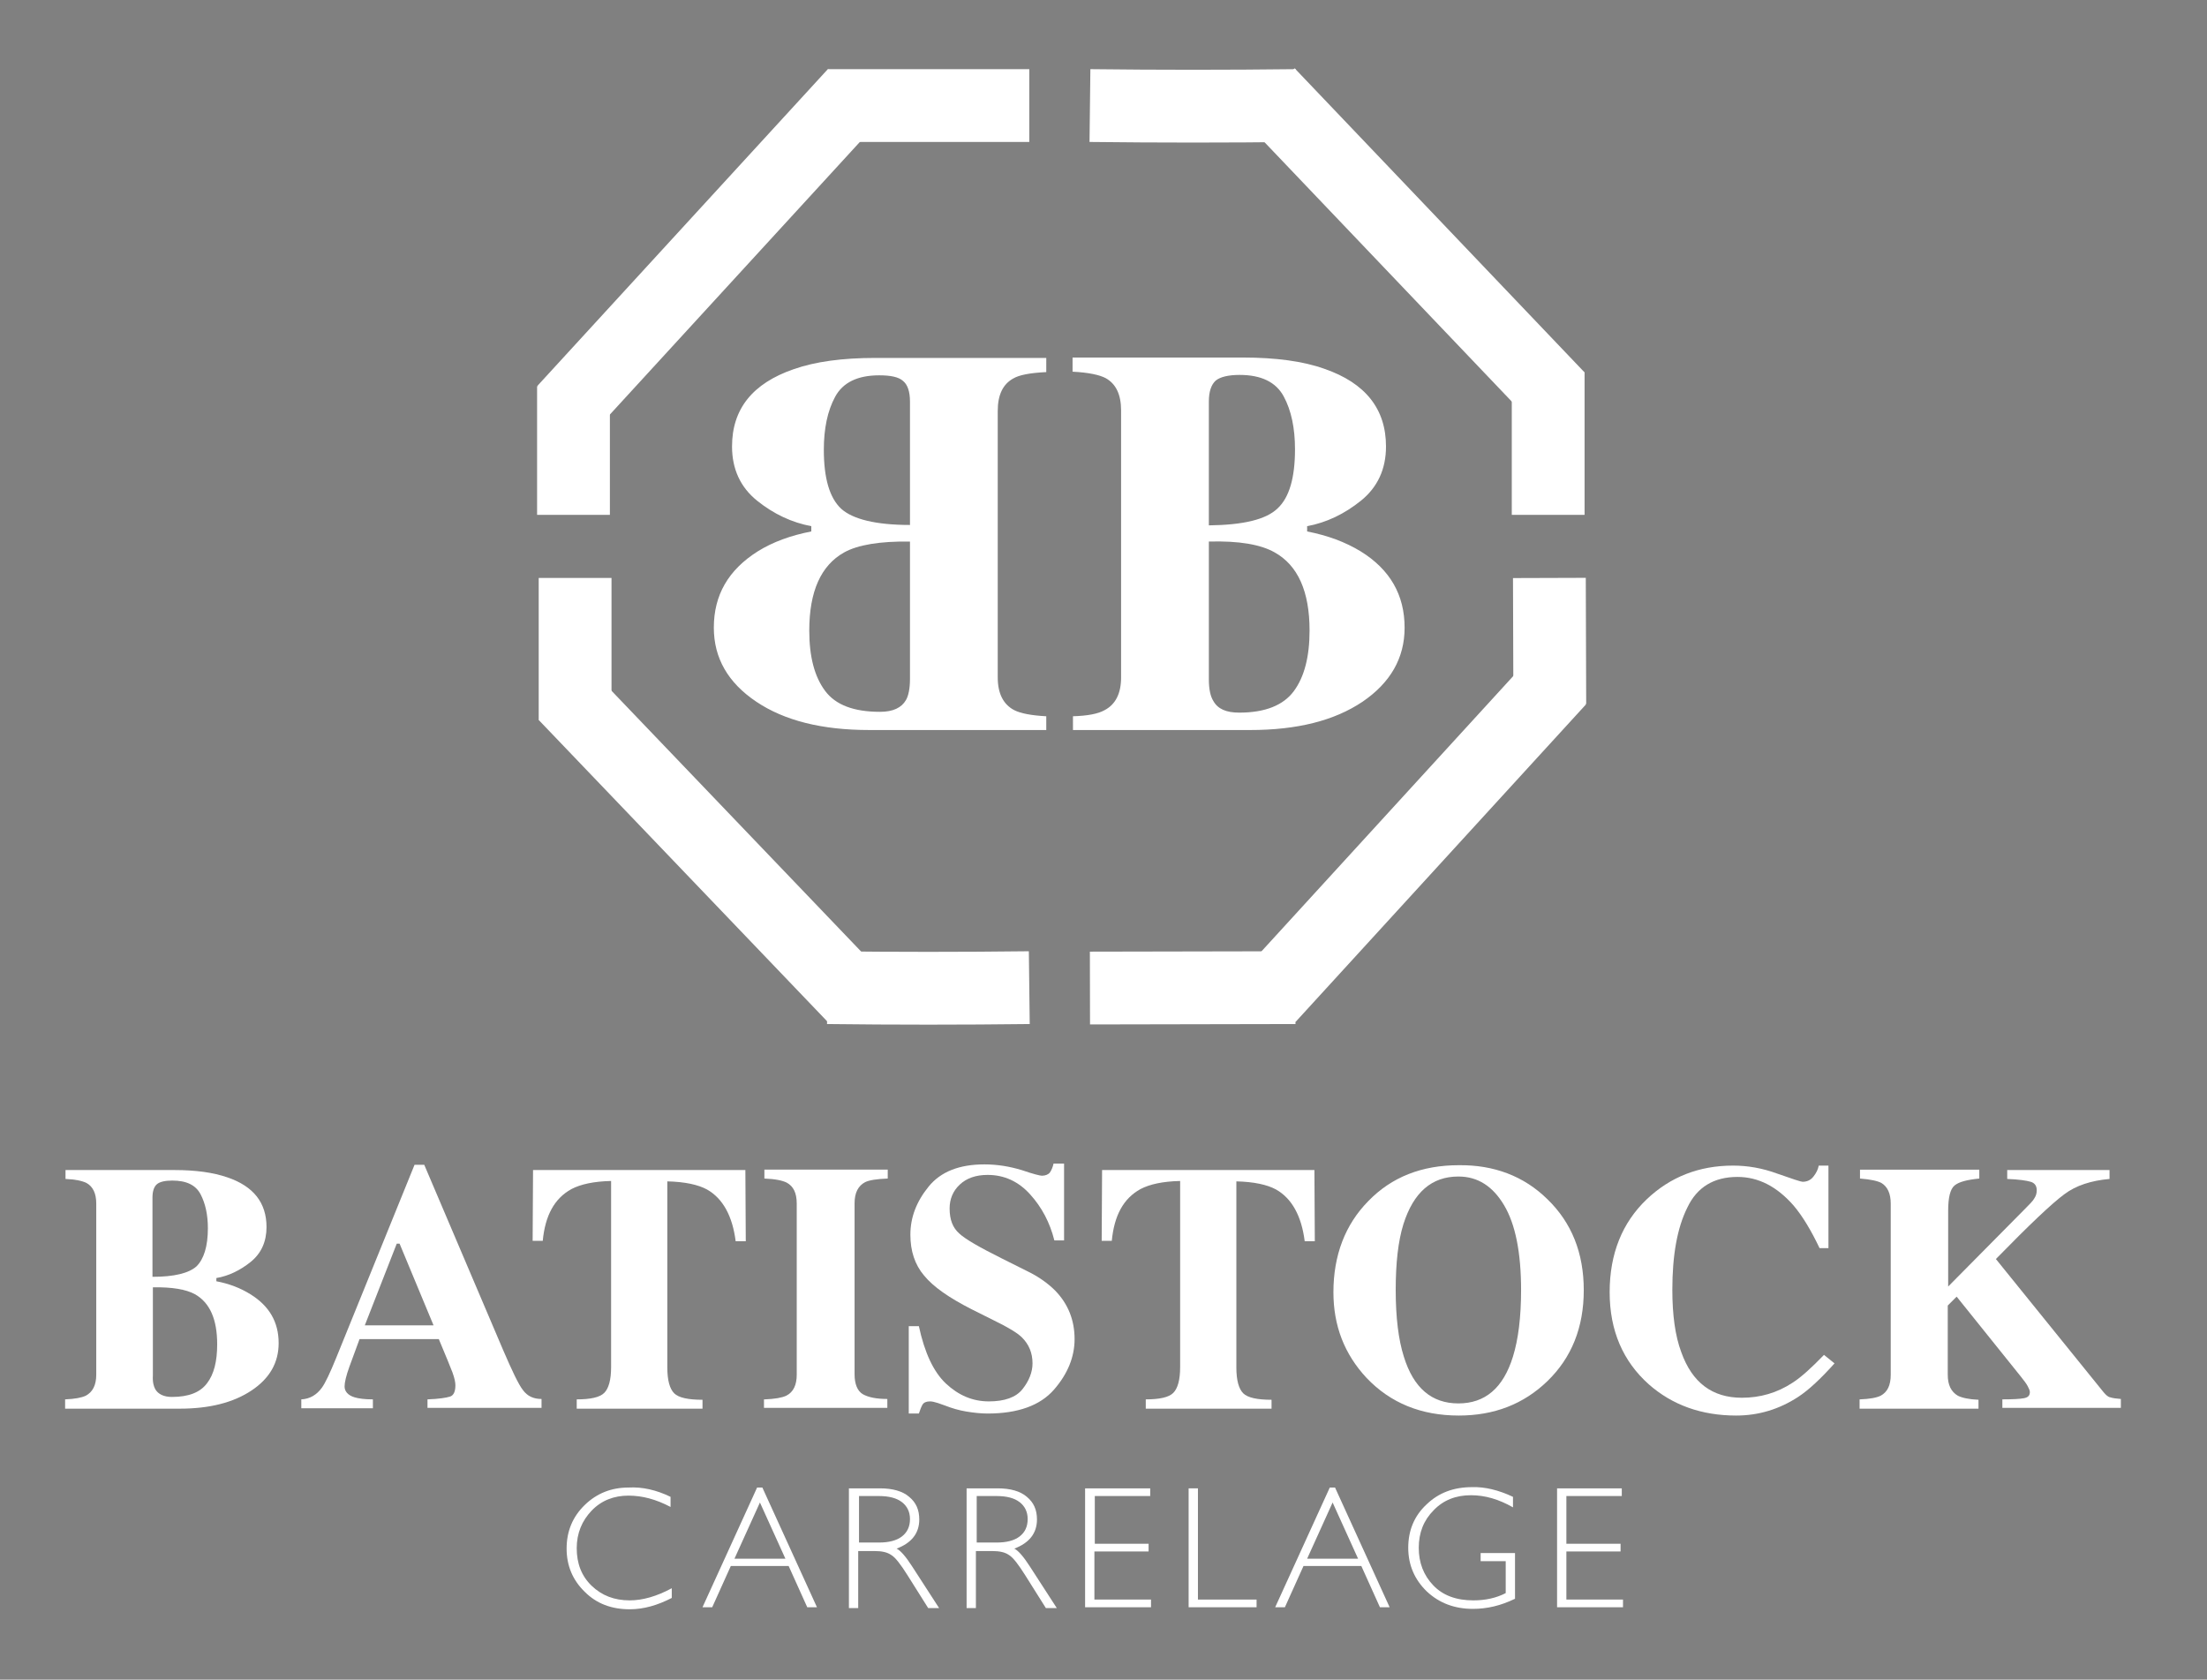 <?xml version="1.0" encoding="utf-8"?>
<!-- Generator: Adobe Illustrator 27.2.0, SVG Export Plug-In . SVG Version: 6.00 Build 0)  -->
<svg version="1.1" id="Calque_1" xmlns="http://www.w3.org/2000/svg" xmlns:xlink="http://www.w3.org/1999/xlink" x="0px" y="0px"
	 viewBox="0 0 545.7 415.3" style="enable-background:new 0 0 545.7 415.3;" xml:space="preserve">
<rect x="0" y="0" width="545.7" height="415.3" fill="#808080" stroke="none"/>
<style type="text/css">
	.st0{fill:#FFFFFF;}
	.st1{fill:#FFFFFF;stroke:#000000;stroke-width:18;stroke-miterlimit:10;}
	.st2{stroke:#FFFFFF;stroke-width:18;stroke-miterlimit:10;}
	.st3{fill:#009E3C;stroke:#FFFFFF;stroke-width:18;stroke-miterlimit:10;}
	.st4{fill:#FFFFFF;stroke:#FFFFFF;stroke-width:18;stroke-miterlimit:10;}
</style>
<g>
	<path class="st0" d="M265.2,177.1c3.7-0.1,6.3-0.6,7.9-1.5c2.7-1.4,4.1-4.1,4.1-8.1v-66c0-4-1.3-6.6-3.8-8
		c-1.5-0.8-4.2-1.4-8.2-1.6v-3.5h42.1c8.1,0,14.9,0.9,20.2,2.8c10.1,3.5,15.2,9.9,15.2,19.2c0,5.6-2.1,10.1-6.2,13.4
		c-4.1,3.3-8.5,5.4-13.3,6.3v1.3c5.1,1,9.4,2.6,13.2,4.9c7.3,4.5,10.9,10.8,10.9,18.9c0,7.5-3.5,13.6-10.4,18.3
		c-7,4.7-16.2,7-27.8,7h-43.8V177.1z M315.9,125.7c2.9-2.7,4.3-7.6,4.3-14.6c0-5.2-0.9-9.6-2.8-13.1c-1.9-3.5-5.5-5.3-10.9-5.3
		c-2.8,0-4.8,0.5-5.9,1.4c-1.1,1-1.7,2.7-1.7,5.2v30.6C307.3,129.8,313,128.5,315.9,125.7z M300,173.3c1.1,2,3.2,2.9,6.4,2.9
		c6.4,0,10.9-1.8,13.5-5.3c2.6-3.5,3.9-8.5,3.9-15c0-9.7-2.9-16.1-8.6-19.3c-3.5-2-8.9-2.9-16.3-2.7V168
		C298.9,170.4,299.3,172.2,300,173.3z"/>
</g>
<g>
	<path class="st0" d="M258.8,180.5h-43.9c-11.6,0-20.9-2.3-27.9-7c-7-4.7-10.5-10.8-10.5-18.3c0-8.1,3.6-14.3,10.9-18.9
		c3.7-2.3,8.1-3.9,13.2-4.9v-1.3c-4.8-0.9-9.3-3-13.4-6.3c-4.1-3.3-6.2-7.8-6.2-13.4c0-9.3,5.1-15.6,15.2-19.1
		c5.4-1.9,12.1-2.8,20.3-2.8h42.2V92c-4,0.2-6.7,0.7-8.2,1.6c-2.5,1.4-3.8,4-3.8,8v65.9c0,4,1.4,6.7,4.1,8.1
		c1.6,0.8,4.2,1.3,7.9,1.5V180.5z M225,129.8V99.3c0-2.5-0.6-4.2-1.7-5.1c-1.1-1-3.1-1.4-5.9-1.4c-5.4,0-9,1.8-10.9,5.3
		c-1.9,3.5-2.8,7.9-2.8,13.1c0,7,1.4,11.9,4.3,14.6C210.9,128.4,216.6,129.8,225,129.8z M225,167.9v-34c-7.4-0.1-12.9,0.8-16.3,2.7
		c-5.7,3.2-8.6,9.6-8.6,19.3c0,6.5,1.3,11.4,3.9,14.9c2.6,3.5,7.1,5.2,13.6,5.2c3.2,0,5.3-1,6.4-2.9
		C224.6,172.1,225,170.3,225,167.9z"/>
</g>
<path class="st1" d="M195,170.4"/>
<path class="st1" d="M139.1,101.9"/>
<g>
	<line class="st2" x1="382.8" y1="127.3" x2="382.8" y2="92"/>
	<path class="st2" d="M386.5,97.6"/>
	<line class="st2" x1="385.2" y1="98.2" x2="313.6" y2="23.1"/>
	<path class="st2" d="M320.5,26.1c-17,0.2-34,0.2-51,0"/>
</g>
<g>
	<line class="st3" x1="383.1" y1="142.9" x2="383.2" y2="174.1"/>
	<line class="st3" x1="385.5" y1="168.1" x2="313.7" y2="246.6"/>
	<line class="st3" x1="269.5" y1="244.3" x2="320.3" y2="244.2"/>
</g>
<g>
	<line class="st4" x1="142.2" y1="142.9" x2="142.2" y2="178.1"/>
	<line class="st4" x1="139.8" y1="171.9" x2="211.5" y2="246.8"/>
	<path class="st4" d="M204.6,244.2c16.6,0.2,33.3,0.2,49.9,0"/>
</g>
<g>
	<path class="st0" d="M16.1,346c2.4-0.1,4-0.4,5.1-0.9c1.7-0.9,2.6-2.6,2.6-5.2v-42.3c0-2.5-0.8-4.2-2.4-5.1c-1-0.5-2.7-0.9-5.2-1
		v-2.2h27c5.2,0,9.5,0.6,13,1.8c6.5,2.2,9.7,6.3,9.7,12.3c0,3.6-1.3,6.5-3.9,8.6c-2.6,2.1-5.5,3.5-8.5,4v0.8c3.2,0.6,6,1.7,8.4,3.2
		c4.7,2.9,7,6.9,7,12.1c0,4.8-2.2,8.7-6.7,11.7c-4.5,3-10.4,4.5-17.8,4.5H16.1V346z M48.6,313.1c1.8-1.8,2.8-4.9,2.8-9.4
		c0-3.3-0.6-6.1-1.8-8.4c-1.2-2.3-3.5-3.4-7-3.4c-1.8,0-3.1,0.3-3.8,0.9c-0.7,0.6-1.1,1.7-1.1,3.3v19.6
		C43.1,315.7,46.7,314.8,48.6,313.1z M38.4,343.5c0.7,1.2,2.1,1.9,4.1,1.9c4.1,0,7-1.1,8.7-3.4c1.7-2.2,2.5-5.4,2.5-9.6
		c0-6.2-1.8-10.3-5.5-12.4c-2.2-1.2-5.7-1.8-10.4-1.7v21.8C37.7,341.7,38,342.8,38.4,343.5z"/>
	<path class="st0" d="M74.5,346c2.1-0.1,3.8-1.1,5.1-2.9c0.8-1.1,2-3.6,3.5-7.3l19.4-47.8h2.4l19.5,45.8c2.2,5.1,3.8,8.5,4.9,9.9
		c1.1,1.5,2.6,2.2,4.6,2.2v2.2h-28.2V346c2.8-0.1,4.7-0.4,5.6-0.7s1.3-1.3,1.3-2.8c0-0.7-0.2-1.7-0.7-3.1c-0.3-0.8-0.7-1.8-1.2-3
		l-2.2-5.3H88.9c-1.3,3.5-2.1,5.7-2.5,6.8c-0.8,2.2-1.2,3.9-1.2,4.9c0,1.2,0.8,2.2,2.5,2.7c1,0.3,2.5,0.5,4.5,0.5v2.2H74.5V346z
		 M107.2,327.7l-8.4-20.2h-0.7l-7.9,20.2H107.2z"/>
	<path class="st0" d="M131.8,289.3h52.5l0.1,17.6h-2.5c-0.8-6.3-3.2-10.6-7.1-12.8c-2.2-1.2-5.5-1.9-9.8-2v46c0,3.2,0.6,5.3,1.7,6.4
		c1.1,1.1,3.5,1.6,7,1.6v2.2h-31.1V346c3.4,0,5.7-0.5,6.8-1.6c1.1-1.1,1.7-3.2,1.7-6.4v-46c-4.3,0.1-7.5,0.8-9.8,2
		c-4.2,2.3-6.5,6.5-7.1,12.8h-2.5L131.8,289.3z"/>
	<path class="st0" d="M189.1,346c2.5-0.1,4.2-0.4,5.3-0.9c1.8-0.9,2.6-2.7,2.6-5.2v-42.3c0-2.6-0.8-4.3-2.5-5.2
		c-1-0.5-2.8-0.9-5.5-1v-2.2h30.5v2.2c-2.7,0.1-4.6,0.4-5.6,0.9c-1.7,0.9-2.6,2.6-2.6,5.2v42.3c0,2.4,0.7,4.1,2,4.9
		c1.4,0.8,3.4,1.2,6.1,1.2v2.2h-30.5V346z"/>
	<path class="st0" d="M224.7,327.9h2.5c1.4,6.5,3.6,11.3,6.7,14.2s6.6,4.4,10.6,4.4c3.9,0,6.7-1,8.3-3c1.6-2,2.5-4.2,2.5-6.4
		c0-2.6-0.9-4.7-2.6-6.4c-1.1-1.1-3.4-2.5-6.9-4.2l-5.6-2.8c-5.5-2.8-9.4-5.5-11.7-8.3c-2.3-2.7-3.4-6.1-3.4-10.1
		c0-4.3,1.5-8.2,4.5-11.9c3-3.7,7.6-5.5,13.8-5.5c3.2,0,6.2,0.5,9.2,1.4c2.9,1,4.6,1.4,5,1.4c0.9,0,1.6-0.3,2-0.8
		c0.4-0.6,0.7-1.3,0.9-2.2h2.6v19h-2.4c-1.1-4.4-3.1-8.2-6-11.4s-6.4-4.8-10.5-4.8c-2.9,0-5.2,0.8-6.9,2.4c-1.7,1.6-2.5,3.6-2.5,5.9
		c0,2.8,0.8,4.8,2.4,6.2c1.5,1.4,5,3.4,10.4,6.1l6.4,3.2c2.9,1.4,5.2,3.1,6.9,4.8c3.2,3.3,4.8,7.3,4.8,12c0,4.4-1.7,8.6-5.1,12.5
		c-3.4,3.9-8.9,5.9-16.4,5.9c-1.7,0-3.5-0.2-5.3-0.5c-1.8-0.3-3.5-0.8-5.3-1.5l-1.7-0.6c-0.4-0.1-0.8-0.2-1.1-0.3
		c-0.4-0.1-0.7-0.1-0.9-0.1c-0.9,0-1.5,0.3-1.8,0.8s-0.6,1.3-0.9,2.2h-2.5V327.9z"/>
	<path class="st0" d="M272.5,289.3H325l0.1,17.6h-2.5c-0.8-6.3-3.2-10.6-7.1-12.8c-2.2-1.2-5.5-1.9-9.8-2v46c0,3.2,0.6,5.3,1.7,6.4
		c1.1,1.1,3.5,1.6,7,1.6v2.2h-31.1V346c3.4,0,5.7-0.5,6.8-1.6c1.1-1.1,1.7-3.2,1.7-6.4v-46c-4.3,0.1-7.5,0.8-9.8,2
		c-4.2,2.3-6.5,6.5-7.1,12.8h-2.5L272.5,289.3z"/>
	<path class="st0" d="M382.6,296.5c6,5.8,9,13.3,9,22.5c0,9.2-3,16.7-9,22.5c-5.9,5.7-13.2,8.5-21.9,8.5c-9.3,0-16.9-3.1-22.8-9.3
		c-5.5-5.9-8.2-12.9-8.2-21.2c0-9.1,2.9-16.7,8.6-22.5c5.8-6,13.3-8.9,22.4-8.9C369.4,288,376.8,290.8,382.6,296.5z M374.1,335.4
		c1.3-4.2,2-9.7,2-16.4c0-9.3-1.4-16.3-4.2-21c-2.8-4.7-6.5-7.1-11.3-7.1c-6.6,0-11.1,3.9-13.6,11.8c-1.3,4.2-1.9,9.6-1.9,16.3
		c0,6.8,0.7,12.3,2,16.4c2.4,7.8,6.9,11.6,13.5,11.6C367.2,347,371.7,343.2,374.1,335.4z"/>
	<path class="st0" d="M439.5,290.2c3.7,1.3,5.8,2,6.2,2c1.1,0,2-0.4,2.7-1.3c0.7-0.9,1.1-1.7,1.3-2.7h2.4v20.4h-2.2
		c-2.1-4.4-4.2-7.9-6.4-10.5c-4.1-4.7-8.7-7.1-13.9-7.1c-5.8,0-10,2.5-12.4,7.6c-2.5,5-3.7,11.8-3.7,20.3c0,6.2,0.7,11.4,2.2,15.4
		c2.7,7.6,7.7,11.3,15,11.3c4.5,0,8.7-1.2,12.5-3.7c2.2-1.4,4.8-3.8,7.8-6.9l2.6,2.1c-3.4,3.8-6.4,6.6-9,8.3
		c-4.6,3-9.7,4.6-15.3,4.6c-8.6,0-15.8-2.6-21.6-7.7c-6.4-5.7-9.7-13.3-9.7-22.8c0-9.5,3.1-17.2,9.2-23c5.8-5.5,12.9-8.3,21.3-8.3
		C432.1,288.2,435.7,288.8,439.5,290.2z"/>
	<path class="st0" d="M459.9,346c2.4-0.1,4.1-0.4,5.1-0.9c1.7-0.9,2.5-2.6,2.5-5.2v-42.3c0-2.5-0.8-4.2-2.3-5.1
		c-0.9-0.5-2.7-0.9-5.3-1.1v-2.2h29.5v2.2c-3,0.3-5,0.8-6.1,1.7s-1.6,3-1.6,6.3v18.7l18.8-19c1.3-1.3,2.2-2.2,2.5-2.8
		c0.4-0.6,0.6-1.2,0.6-2c0-1.1-0.5-1.8-1.5-2.1c-1-0.3-3-0.6-5.8-0.7v-2.2h25.3v2.2c-4.5,0.4-8.3,1.6-11.2,3.8
		c-3,2.2-8.6,7.5-16.9,16l26.6,32.9c0.6,0.7,1.1,1.2,1.7,1.3c0.6,0.2,1.4,0.3,2.6,0.4v2.2h-29.3V346c2.6,0,4.4-0.1,5.4-0.3
		c1-0.2,1.4-0.7,1.4-1.5c0-0.4-0.2-0.8-0.5-1.4c-0.3-0.6-0.9-1.4-1.7-2.4l-15.9-19.8l-2.2,2.2v17.1c0,2.5,0.8,4.2,2.5,5.2
		c1,0.5,2.7,0.9,5.1,1v2.2h-29.4V346z"/>
</g>
<g>
	<path class="st0" d="M165.8,370.1v2.5c-3.6-1.9-7-2.8-10.4-2.8c-3.6,0-6.7,1.2-9.1,3.7c-2.4,2.5-3.7,5.6-3.7,9.3
		c0,3.8,1.2,6.9,3.7,9.3c2.5,2.4,5.6,3.6,9.4,3.6c3.2,0,6.7-1,10.4-3v2.4c-3.5,1.8-6.9,2.8-10.4,2.8c-4.5,0-8.2-1.4-11.1-4.3
		c-3-2.9-4.5-6.5-4.5-10.7c0-4.3,1.5-7.9,4.5-10.8c3-2.9,6.6-4.3,10.8-4.3C158.8,367.6,162.3,368.4,165.8,370.1z"/>
	<path class="st0" d="M188.5,367.8l13.5,29.6h-2.4l-4.6-10.2h-14.3l-4.6,10.2h-2.4l13.5-29.6H188.5z M194.2,385.4l-6.3-13.9
		l-6.3,13.9H194.2z"/>
	<path class="st0" d="M210.1,368h7.5c3.1,0,5.6,0.7,7.2,2.1c1.7,1.4,2.5,3.2,2.5,5.6c0,3.4-1.9,5.8-5.6,7.2c1,0.5,2.3,2,3.9,4.5
		l6.6,10.2h-2.7l-5.1-8.1c-1.7-2.7-3-4.4-4-5c-1-0.7-2.3-1-4.2-1h-4v14.1h-2.3V368z M212.4,369.9v11.5h4.9c2.5,0,4.4-0.5,5.7-1.5
		c1.3-1,2-2.4,2-4.3c0-1.8-0.7-3.2-2-4.2c-1.3-1-3.2-1.5-5.7-1.5H212.4z"/>
	<path class="st0" d="M239.2,368h7.5c3.1,0,5.6,0.7,7.2,2.1c1.7,1.4,2.5,3.2,2.5,5.6c0,3.4-1.9,5.8-5.6,7.2c1,0.5,2.3,2,3.9,4.5
		l6.6,10.2h-2.7l-5.1-8.1c-1.7-2.7-3-4.4-4-5c-1-0.7-2.3-1-4.2-1h-4v14.1h-2.3V368z M241.5,369.9v11.5h4.9c2.5,0,4.4-0.5,5.7-1.5
		c1.3-1,2-2.4,2-4.3c0-1.8-0.7-3.2-2-4.2c-1.3-1-3.2-1.5-5.7-1.5H241.5z"/>
	<path class="st0" d="M284.4,368v1.9h-13.7v11.8H284v1.9h-13.4v11.9h14v1.9h-16.3V368H284.4z"/>
	<path class="st0" d="M296.2,368v27.5h14.5v1.9h-16.8V368H296.2z"/>
	<path class="st0" d="M330.1,367.8l13.5,29.6h-2.4l-4.6-10.2h-14.3l-4.6,10.2h-2.4l13.5-29.6H330.1z M335.8,385.4l-6.3-13.9
		l-6.3,13.9H335.8z"/>
	<path class="st0" d="M374.1,370.1v2.6c-3.5-2-6.9-3-10.4-3c-3.7,0-6.8,1.2-9.2,3.7c-2.5,2.5-3.7,5.6-3.7,9.3s1.2,6.8,3.6,9.3
		c2.4,2.5,5.7,3.7,9.9,3.7c3,0,5.7-0.6,8-1.8v-7.9h-6.2V384h8.5v11.3c-3.5,1.7-6.9,2.5-10.4,2.5c-4.5,0-8.3-1.4-11.4-4.3
		c-3-2.9-4.6-6.5-4.6-10.8c0-4.3,1.5-7.9,4.5-10.7c3-2.9,6.7-4.3,11.3-4.3C367.1,367.6,370.5,368.4,374.1,370.1z"/>
	<path class="st0" d="M401,368v1.9h-13.7v11.8h13.4v1.9h-13.4v11.9h14v1.9H385V368H401z"/>
</g>
<g>
	<line class="st2" x1="141.8" y1="127.3" x2="141.8" y2="95.5"/>
	<line class="st2" x1="139.5" y1="101.5" x2="211.4" y2="23.1"/>
	<line class="st2" x1="254.5" y1="26.1" x2="204.9" y2="26.1"/>
</g>
</svg>
